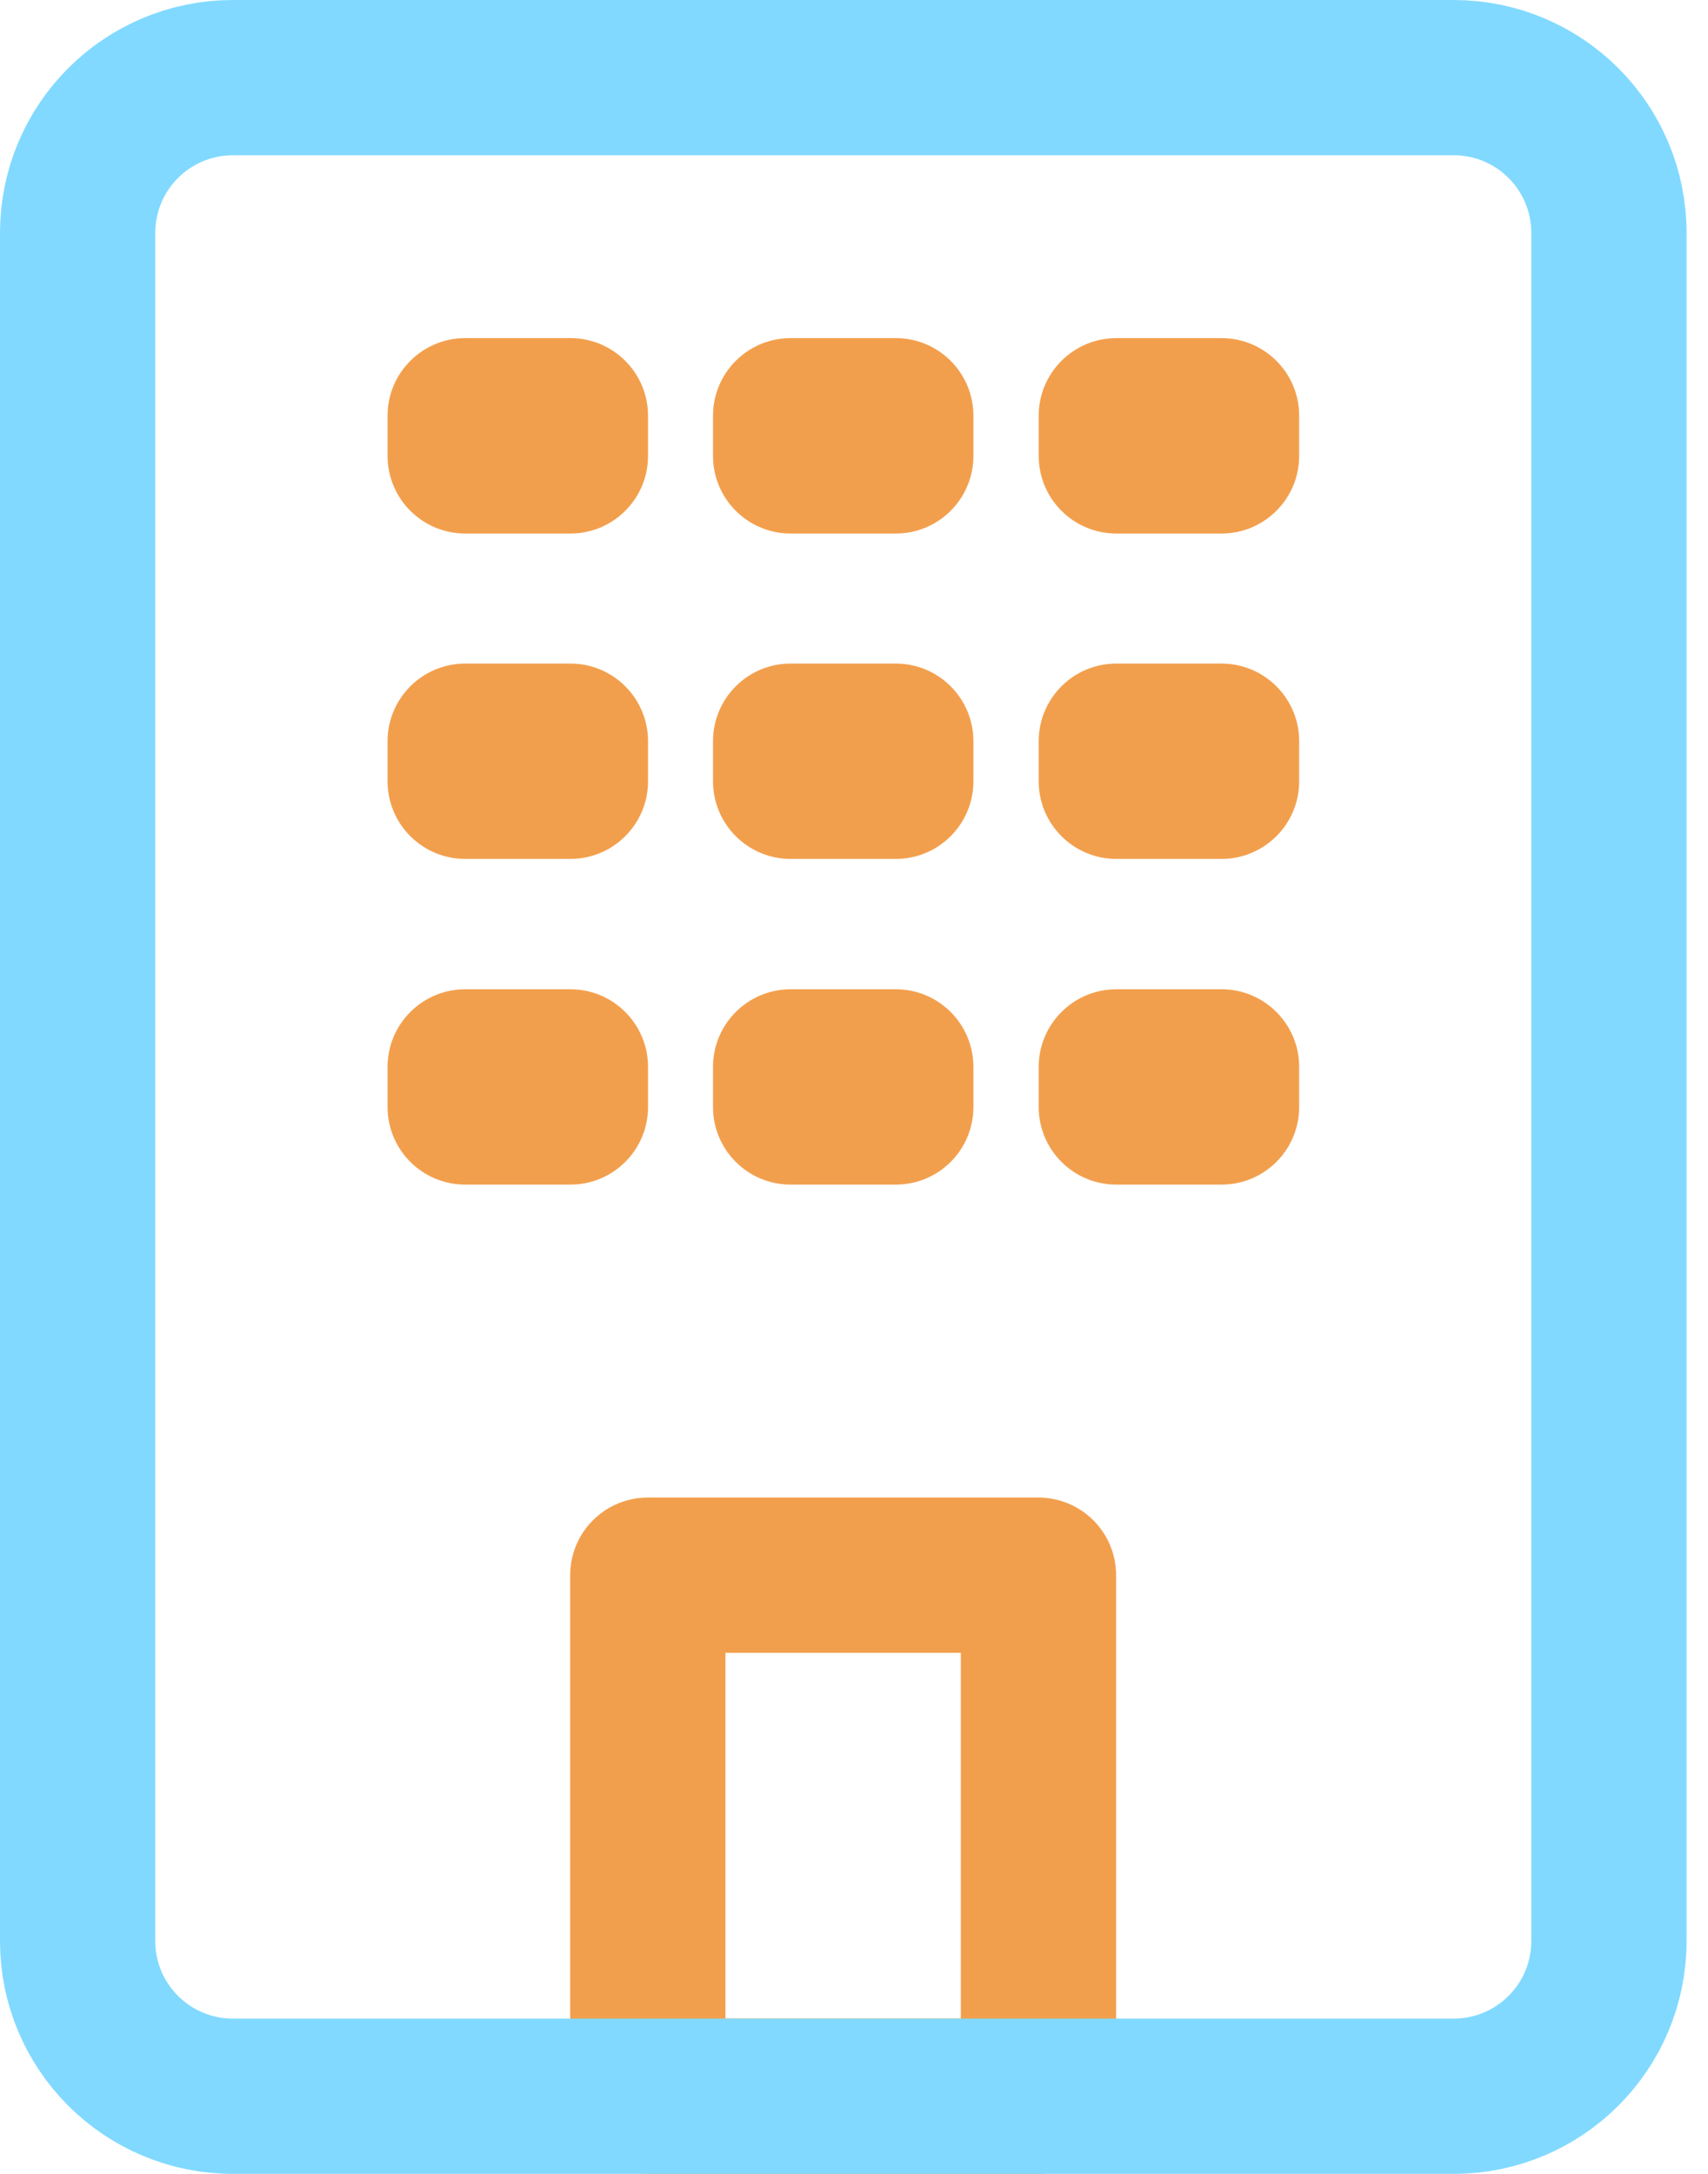 <svg width="22" height="28" viewBox="0 0 22 28" fill="none" xmlns="http://www.w3.org/2000/svg">
<path d="M13.376 20.289H8.344V26.999H10.86H13.376V20.289Z" stroke="#F29F4D" stroke-width="2" stroke-linejoin="round"/>
<path d="M7.347 4.355H5.992C5.44 4.355 4.992 4.803 4.992 5.355V5.872C4.992 6.424 5.44 6.872 5.992 6.872H7.347C7.899 6.872 8.347 6.424 8.347 5.872V5.355C8.347 4.803 7.899 4.355 7.347 4.355Z" fill="#F29F4D"/>
<path d="M7.347 8.547H5.992C5.44 8.547 4.992 8.995 4.992 9.547V10.063C4.992 10.615 5.44 11.063 5.992 11.063H7.347C7.899 11.063 8.347 10.615 8.347 10.063V9.547C8.347 8.995 7.899 8.547 7.347 8.547Z" fill="#F29F4D"/>
<path d="M7.347 12.742H5.992C5.44 12.742 4.992 13.19 4.992 13.742V14.258C4.992 14.811 5.44 15.258 5.992 15.258H7.347C7.899 15.258 8.347 14.811 8.347 14.258V13.742C8.347 13.19 7.899 12.742 7.347 12.742Z" fill="#F29F4D"/>
<path d="M11.538 8.547H10.184C9.631 8.547 9.184 8.995 9.184 9.547V10.063C9.184 10.615 9.631 11.063 10.184 11.063H11.538C12.091 11.063 12.538 10.615 12.538 10.063V9.547C12.538 8.995 12.091 8.547 11.538 8.547Z" fill="#F29F4D"/>
<path d="M11.538 12.742H10.184C9.631 12.742 9.184 13.19 9.184 13.742V14.258C9.184 14.811 9.631 15.258 10.184 15.258H11.538C12.091 15.258 12.538 14.811 12.538 14.258V13.742C12.538 13.19 12.091 12.742 11.538 12.742Z" fill="#F29F4D"/>
<path d="M15.734 8.547H14.379C13.827 8.547 13.379 8.995 13.379 9.547V10.063C13.379 10.615 13.827 11.063 14.379 11.063H15.734C16.286 11.063 16.734 10.615 16.734 10.063V9.547C16.734 8.995 16.286 8.547 15.734 8.547Z" fill="#F29F4D"/>
<path d="M15.734 12.742H14.379C13.827 12.742 13.379 13.19 13.379 13.742V14.258C13.379 14.811 13.827 15.258 14.379 15.258H15.734C16.286 15.258 16.734 14.811 16.734 14.258V13.742C16.734 13.19 16.286 12.742 15.734 12.742Z" fill="#F29F4D"/>
<path d="M11.538 4.355H10.184C9.631 4.355 9.184 4.803 9.184 5.355V5.872C9.184 6.424 9.631 6.872 10.184 6.872H11.538C12.091 6.872 12.538 6.424 12.538 5.872V5.355C12.538 4.803 12.091 4.355 11.538 4.355Z" fill="#F29F4D"/>
<path d="M15.734 4.355H14.379C13.827 4.355 13.379 4.803 13.379 5.355V5.872C13.379 6.424 13.827 6.872 14.379 6.872H15.734C16.286 6.872 16.734 6.424 16.734 5.872V5.355C16.734 4.803 16.286 4.355 15.734 4.355Z" fill="#F29F4D"/>
<path d="M18.724 1H3C1.895 1 1 1.895 1 3V25C1 26.105 1.895 27 3 27H18.724C19.829 27 20.724 26.105 20.724 25V3C20.724 1.895 19.829 1 18.724 1Z" stroke="#81D9FF" stroke-width="2" stroke-miterlimit="10" stroke-linejoin="round"/>
</svg>
